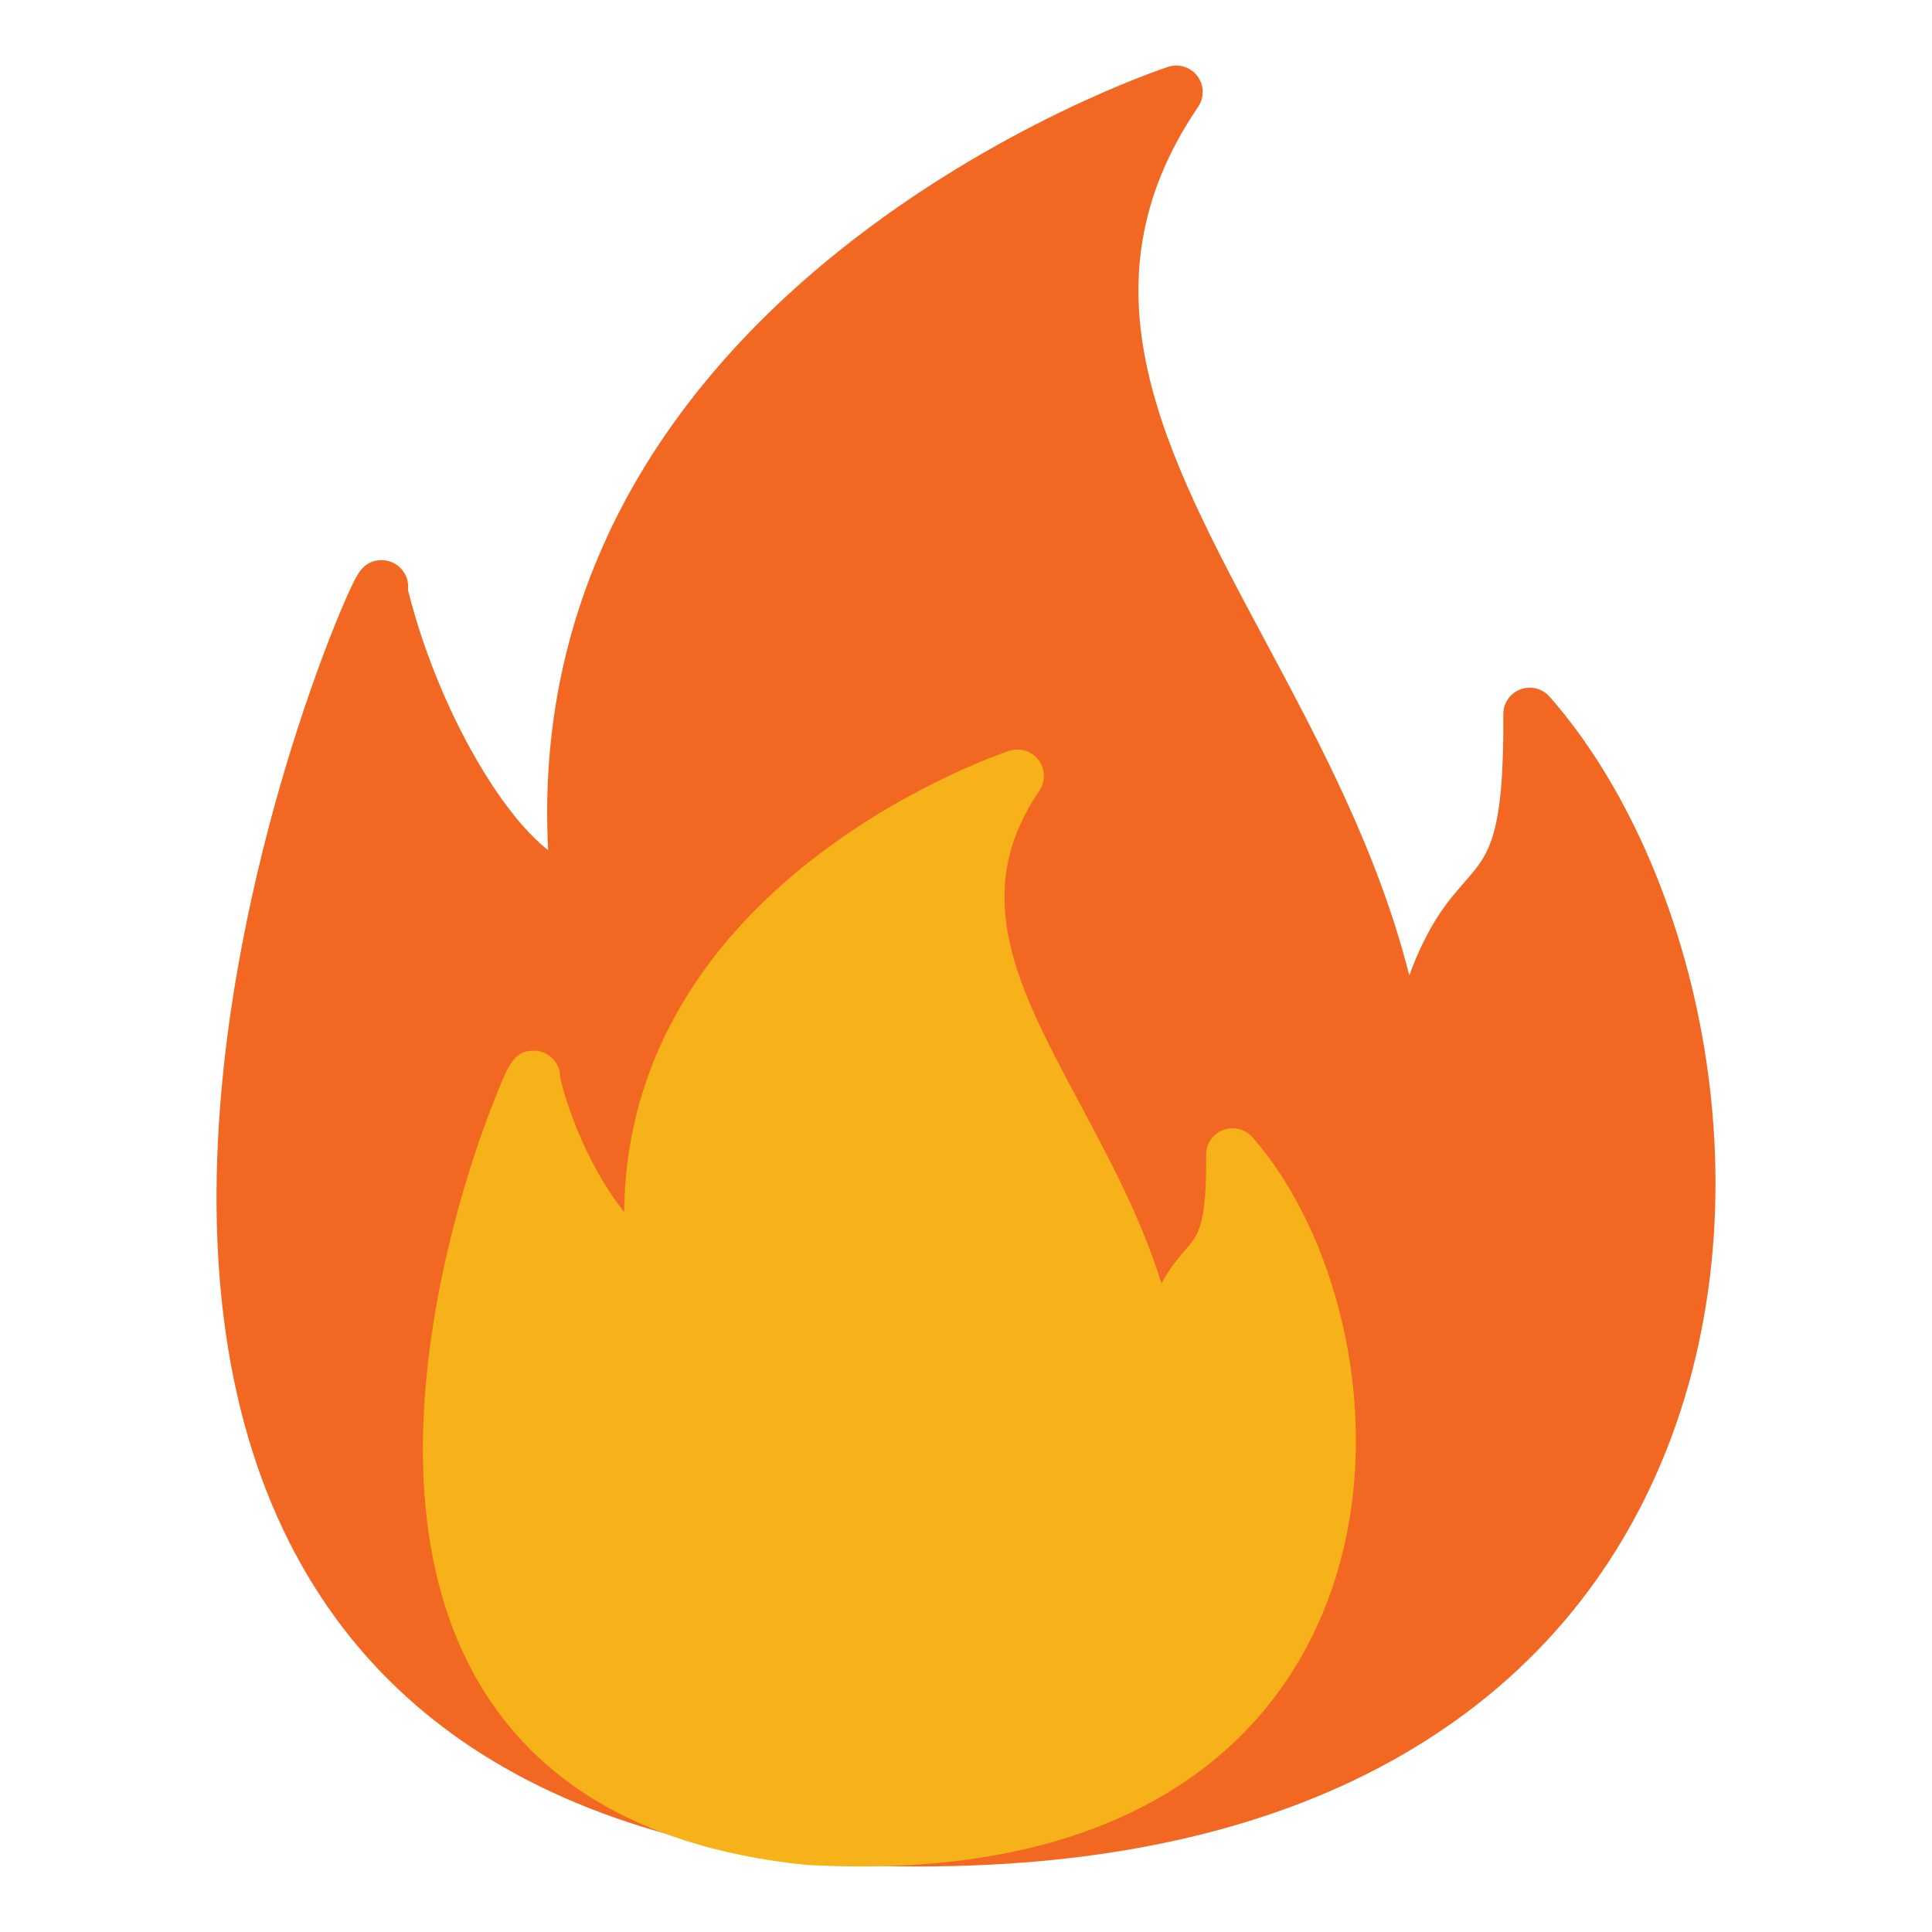 <svg xmlns="http://www.w3.org/2000/svg" id="Layer_1" height="512" viewBox="0 0 512 512" width="512"><g><path d="m410.649 184.622c-1.928-2.193-5.017-2.958-7.748-1.918-2.729 1.04-4.527 3.667-4.508 6.588.216 32.495-3.865 37.151-10.041 44.199-4.538 5.178-9.779 11.158-14.878 25.004-8.213-32.644-23.935-62.03-38.226-88.741-26.916-50.306-50.161-93.752-17.729-141.446 1.686-2.478 1.606-5.754-.197-8.148-1.804-2.394-4.93-3.375-7.778-2.437-1.831.602-45.316 15.138-87.475 48.998-24.937 20.028-44.153 42.67-57.114 67.298-14.785 28.094-21.394 58.758-19.694 91.282-3.911-3.003-9.31-8.713-15.34-18.037-9.429-14.578-17.333-33.047-21.804-50.899.155-1.438-.013-3.268-1.309-5.042-1.318-1.803-3.44-2.88-5.673-2.88-4.693 0-6.417 3.653-8.084 7.187-.806 1.708-2.163 4.721-4.05 9.372-2.782 6.859-7.074 18.166-11.719 33.075-7.742 24.853-17.408 62.987-19.492 103.511-2.564 49.865 6.818 91.094 27.887 122.541 26.73 39.898 71.899 63.389 134.252 69.818.11.012.221.02.332.025 7.892.436 15.719.656 23.264.656 51.08 0 94.21-9.971 128.192-29.635 30.208-17.48 52.677-42.158 66.782-73.348 32.783-72.493 11.585-162.188-27.85-207.023z" fill="#f26822"></path></g><path d="m331.901 301.378c-1.929-2.192-5.017-2.958-7.748-1.918-2.73 1.04-4.527 3.666-4.508 6.588.125 18.739-2.086 21.262-5.433 25.081-2.238 2.554-4.378 5.231-6.411 8.987-5.365-17.23-13.738-32.88-21.438-47.271-16.622-31.066-29.751-55.605-10.942-83.266 1.686-2.479 1.606-5.755-.197-8.148-1.804-2.395-4.931-3.375-7.778-2.437-1.134.373-28.061 9.374-54.106 30.292-31.275 25.118-47.666 56.674-47.925 91.895-5.635-6.969-12.977-19.773-16.966-35.467.064-1.625-.384-3.103-1.342-4.412-1.318-1.803-3.431-2.875-5.664-2.875-5.143 0-6.641 3.694-9.925 11.789-1.713 4.223-4.355 11.182-7.21 20.348-4.759 15.278-10.702 38.729-11.985 63.682-1.592 30.956 4.274 56.612 17.435 76.257 16.746 24.994 44.911 39.696 83.715 43.697.11.012.221.021.332.026 4.854.268 9.669.403 14.312.403 31.581 0 58.295-6.192 79.403-18.407 18.893-10.933 32.948-26.372 41.774-45.89 20.41-45.136 7.185-101.011-17.393-128.954z" fill="#f7b219"></path></svg>